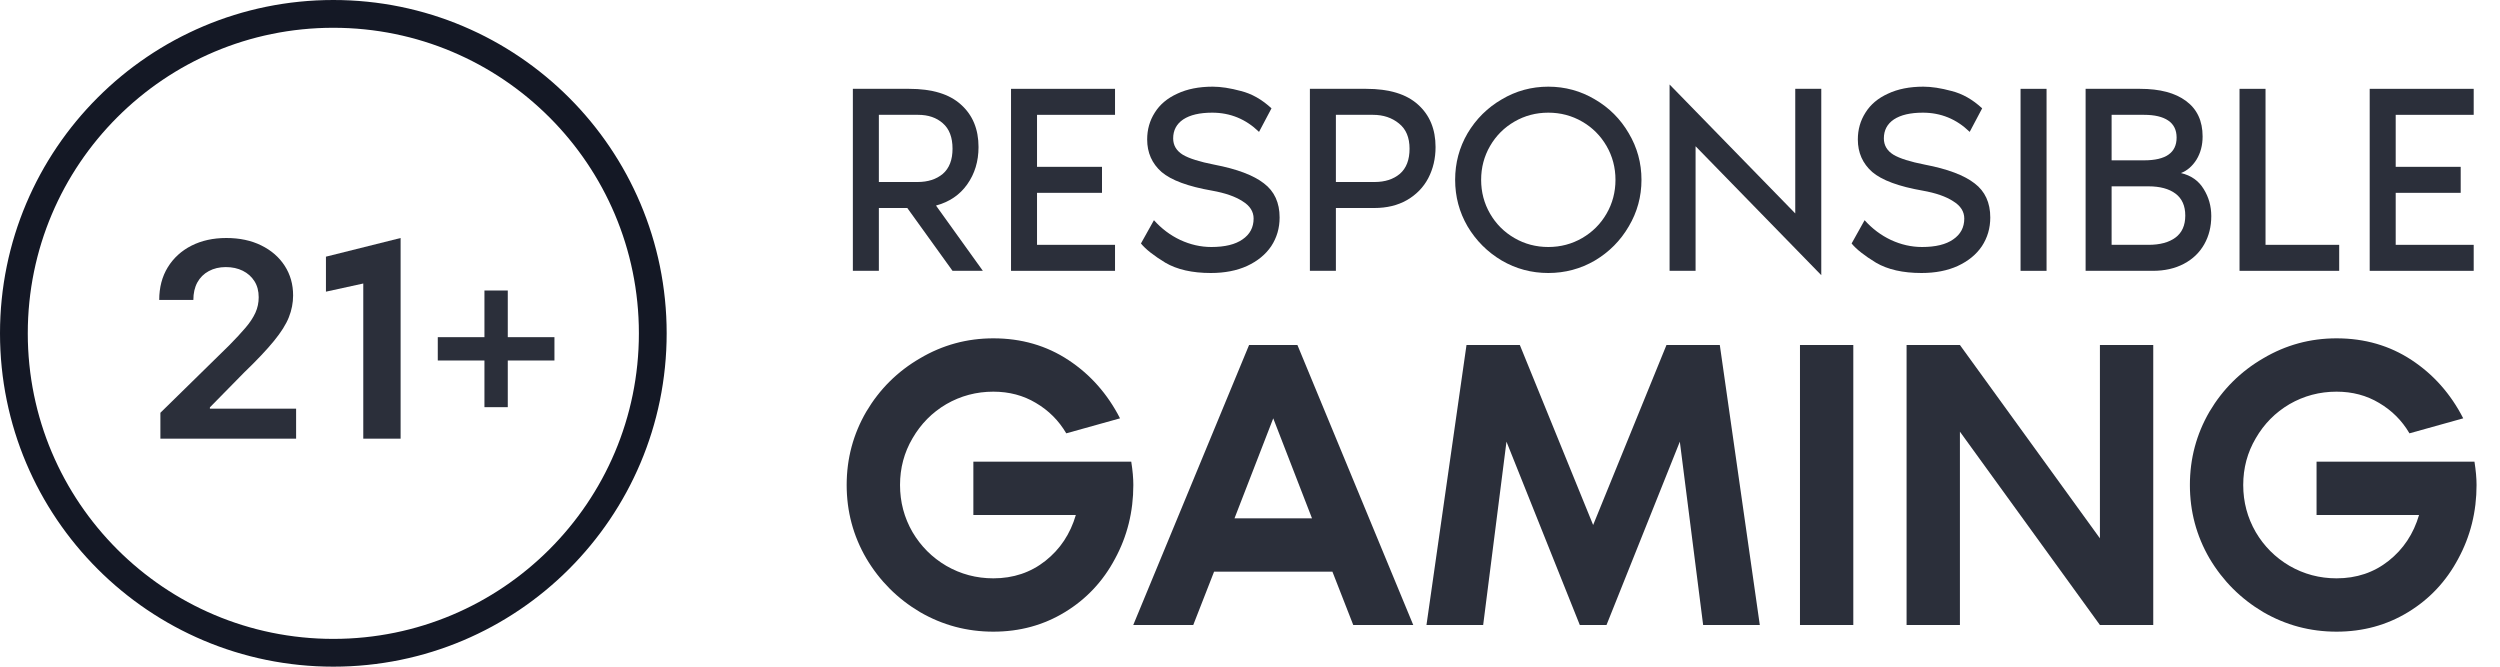 <svg width="90" height="24" viewBox="0 0 90 24" fill="none" xmlns="http://www.w3.org/2000/svg">
<g clip-path="url(#clip0_136_138)">
<path d="M12 23.5C18.351 23.5 23.5 18.351 23.5 12C23.5 5.649 18.351 0.5 12 0.5C5.649 0.5 0.5 5.649 0.5 12C0.5 18.351 5.649 23.5 12 23.5Z" stroke="#141825"/>
<g opacity="0.9">
<path d="M34.291 9.75L32.663 7.488H31.639V9.75H30.703V3.198H32.731C33.557 3.198 34.177 3.386 34.593 3.764C35.016 4.141 35.227 4.651 35.227 5.294C35.227 5.808 35.091 6.256 34.818 6.64C34.551 7.017 34.177 7.27 33.696 7.4L35.383 9.75H34.291ZM31.639 6.552H33.033C33.404 6.552 33.706 6.455 33.94 6.26C34.174 6.058 34.291 5.756 34.291 5.353C34.291 4.943 34.174 4.638 33.94 4.436C33.713 4.235 33.417 4.134 33.053 4.134H31.639V6.552Z" fill="#141825"/>
<path d="M37.333 4.134V6.006H39.672V6.942H37.333V8.814H40.141V9.75H36.397V3.198H40.141V4.134H37.333Z" fill="#141825"/>
<path d="M43.716 5.928C44.529 6.084 45.124 6.308 45.501 6.601C45.878 6.887 46.066 7.296 46.066 7.829C46.066 8.213 45.965 8.557 45.764 8.863C45.562 9.162 45.273 9.399 44.896 9.574C44.526 9.743 44.09 9.828 43.59 9.828C42.92 9.828 42.374 9.704 41.952 9.457C41.536 9.204 41.243 8.973 41.074 8.765L41.542 7.927C41.815 8.232 42.13 8.469 42.488 8.638C42.852 8.807 43.226 8.892 43.609 8.892C44.097 8.892 44.47 8.801 44.73 8.619C44.997 8.437 45.13 8.187 45.13 7.868C45.13 7.615 44.997 7.407 44.73 7.244C44.47 7.075 44.106 6.948 43.638 6.864C42.774 6.714 42.166 6.49 41.815 6.191C41.471 5.886 41.298 5.496 41.298 5.021C41.298 4.664 41.389 4.342 41.571 4.056C41.753 3.763 42.023 3.536 42.381 3.373C42.738 3.204 43.164 3.12 43.658 3.12C43.95 3.12 44.288 3.172 44.672 3.276C45.062 3.373 45.429 3.581 45.774 3.9L45.325 4.748C44.851 4.287 44.288 4.056 43.638 4.056C43.19 4.056 42.842 4.137 42.595 4.3C42.355 4.462 42.234 4.69 42.234 4.982C42.234 5.229 42.348 5.424 42.576 5.567C42.803 5.704 43.183 5.824 43.716 5.928Z" fill="#141825"/>
<path d="M49.184 3.198C50.01 3.198 50.63 3.386 51.047 3.764C51.469 4.141 51.68 4.651 51.68 5.294C51.68 5.704 51.593 6.077 51.417 6.415C51.242 6.747 50.985 7.01 50.647 7.205C50.315 7.394 49.925 7.488 49.477 7.488H48.092V9.75H47.156V3.198H49.184ZM49.486 6.552C49.857 6.552 50.159 6.455 50.393 6.26C50.627 6.058 50.744 5.756 50.744 5.353C50.744 4.95 50.617 4.647 50.364 4.446C50.111 4.238 49.798 4.134 49.428 4.134H48.092V6.552H49.486Z" fill="#141825"/>
<path d="M55.739 3.12C56.343 3.12 56.902 3.273 57.416 3.578C57.929 3.877 58.336 4.283 58.635 4.797C58.94 5.31 59.093 5.869 59.093 6.474C59.093 7.078 58.94 7.637 58.635 8.151C58.336 8.664 57.929 9.074 57.416 9.379C56.902 9.678 56.343 9.828 55.739 9.828C55.134 9.828 54.575 9.678 54.062 9.379C53.548 9.074 53.139 8.664 52.833 8.151C52.534 7.637 52.385 7.078 52.385 6.474C52.385 5.869 52.534 5.31 52.833 4.797C53.139 4.283 53.548 3.877 54.062 3.578C54.575 3.273 55.134 3.12 55.739 3.12ZM55.739 8.892C56.181 8.892 56.587 8.785 56.958 8.57C57.328 8.356 57.621 8.063 57.835 7.693C58.05 7.322 58.157 6.916 58.157 6.474C58.157 6.032 58.05 5.626 57.835 5.255C57.621 4.885 57.328 4.592 56.958 4.378C56.587 4.163 56.181 4.056 55.739 4.056C55.297 4.056 54.891 4.163 54.52 4.378C54.15 4.592 53.857 4.885 53.643 5.255C53.428 5.626 53.321 6.032 53.321 6.474C53.321 6.916 53.428 7.322 53.643 7.693C53.857 8.063 54.15 8.356 54.52 8.57C54.891 8.785 55.297 8.892 55.739 8.892Z" fill="#141825"/>
<path d="M61.041 5.265V9.75H60.105V3.042L64.629 7.683V3.198H65.566V9.906L61.041 5.265Z" fill="#141825"/>
<path d="M69.3 5.928C70.113 6.084 70.708 6.308 71.085 6.601C71.462 6.887 71.65 7.296 71.65 7.829C71.65 8.213 71.549 8.557 71.348 8.863C71.147 9.162 70.857 9.399 70.48 9.574C70.11 9.743 69.674 9.828 69.174 9.828C68.504 9.828 67.958 9.704 67.536 9.457C67.12 9.204 66.827 8.973 66.658 8.765L67.126 7.927C67.399 8.232 67.715 8.469 68.072 8.638C68.436 8.807 68.81 8.892 69.193 8.892C69.681 8.892 70.055 8.801 70.314 8.619C70.581 8.437 70.714 8.187 70.714 7.868C70.714 7.615 70.581 7.407 70.314 7.244C70.055 7.075 69.691 6.948 69.222 6.864C68.358 6.714 67.75 6.49 67.399 6.191C67.055 5.886 66.882 5.496 66.882 5.021C66.882 4.664 66.974 4.342 67.156 4.056C67.338 3.763 67.607 3.536 67.965 3.373C68.322 3.204 68.748 3.12 69.242 3.12C69.534 3.12 69.873 3.172 70.256 3.276C70.646 3.373 71.013 3.581 71.358 3.9L70.909 4.748C70.435 4.287 69.873 4.056 69.222 4.056C68.774 4.056 68.426 4.137 68.179 4.3C67.939 4.462 67.819 4.69 67.819 4.982C67.819 5.229 67.932 5.424 68.16 5.567C68.387 5.704 68.767 5.824 69.3 5.928Z" fill="#141825"/>
<path d="M72.74 9.75V3.198H73.676V9.75H72.74Z" fill="#141825"/>
<path d="M78.514 6.23C78.878 6.315 79.151 6.506 79.333 6.806C79.515 7.098 79.606 7.423 79.606 7.78C79.606 8.158 79.522 8.495 79.353 8.794C79.183 9.094 78.94 9.328 78.621 9.496C78.303 9.665 77.929 9.75 77.5 9.75H75.082V3.198H77.042C77.757 3.198 78.309 3.344 78.699 3.637C79.096 3.929 79.294 4.355 79.294 4.914C79.294 5.232 79.219 5.512 79.07 5.753C78.92 5.987 78.735 6.146 78.514 6.23ZM76.018 5.772H77.188C77.968 5.772 78.358 5.499 78.358 4.953C78.358 4.68 78.257 4.475 78.056 4.339C77.854 4.202 77.565 4.134 77.188 4.134H76.018V5.772ZM77.344 8.814C77.76 8.814 78.085 8.726 78.319 8.551C78.553 8.375 78.67 8.112 78.67 7.761C78.67 7.41 78.553 7.147 78.319 6.971C78.085 6.796 77.76 6.708 77.344 6.708H76.018V8.814H77.344Z" fill="#141825"/>
<path d="M84.211 8.814V9.75H80.623V3.198H81.559V8.814H84.211Z" fill="#141825"/>
<path d="M86.245 4.134V6.006H88.585V6.942H86.245V8.814H89.053V9.75H85.309V3.198H89.053V4.134H86.245Z" fill="#141825"/>
<path d="M40.725 16.62C40.776 16.94 40.8 17.22 40.8 17.46C40.8 18.42 40.581 19.305 40.141 20.115C39.711 20.925 39.111 21.565 38.34 22.035C37.571 22.505 36.711 22.74 35.761 22.74C34.81 22.74 33.931 22.505 33.12 22.035C32.31 21.555 31.666 20.91 31.186 20.1C30.715 19.29 30.48 18.41 30.48 17.46C30.48 16.51 30.715 15.63 31.186 14.82C31.666 14.01 32.31 13.37 33.12 12.9C33.931 12.42 34.81 12.18 35.761 12.18C36.77 12.18 37.67 12.44 38.461 12.96C39.251 13.48 39.87 14.18 40.321 15.06L38.386 15.6C38.115 15.14 37.751 14.775 37.291 14.505C36.84 14.235 36.331 14.1 35.761 14.1C35.151 14.1 34.586 14.25 34.066 14.55C33.556 14.85 33.151 15.26 32.85 15.78C32.55 16.29 32.401 16.85 32.401 17.46C32.401 18.07 32.55 18.635 32.85 19.155C33.151 19.665 33.556 20.07 34.066 20.37C34.586 20.67 35.151 20.82 35.761 20.82C36.48 20.82 37.105 20.61 37.636 20.19C38.166 19.77 38.531 19.22 38.73 18.54H35.041V16.62H40.725Z" fill="#141825"/>
<path d="M47.967 20.58H43.707L42.957 22.5H40.797L44.967 12.42H46.707L50.877 22.5H48.717L47.967 20.58ZM47.232 18.66L45.837 15.06L44.442 18.66H47.232Z" fill="#141825"/>
<path d="M63.353 22.5H61.313L60.474 15.9L57.834 22.5H56.873L54.233 15.9L53.394 22.5H51.353L52.794 12.42H54.714L57.353 18.9L59.993 12.42H61.913L63.353 22.5Z" fill="#141825"/>
<path d="M64.799 22.5V12.42H66.719V22.5H64.799Z" fill="#141825"/>
<path d="M77.517 12.42V22.5H75.597L70.557 15.54V22.5H68.637V12.42H70.557L75.597 19.38V12.42H77.517Z" fill="#141825"/>
<path d="M89.081 16.62C89.131 16.94 89.156 17.22 89.156 17.46C89.156 18.42 88.936 19.305 88.496 20.115C88.066 20.925 87.466 21.565 86.696 22.035C85.926 22.505 85.066 22.74 84.116 22.74C83.166 22.74 82.286 22.505 81.476 22.035C80.666 21.555 80.021 20.91 79.541 20.1C79.071 19.29 78.836 18.41 78.836 17.46C78.836 16.51 79.071 15.63 79.541 14.82C80.021 14.01 80.666 13.37 81.476 12.9C82.286 12.42 83.166 12.18 84.116 12.18C85.126 12.18 86.026 12.44 86.816 12.96C87.606 13.48 88.226 14.18 88.676 15.06L86.741 15.6C86.471 15.14 86.106 14.775 85.646 14.505C85.196 14.235 84.686 14.1 84.116 14.1C83.506 14.1 82.941 14.25 82.421 14.55C81.911 14.85 81.506 15.26 81.206 15.78C80.906 16.29 80.756 16.85 80.756 17.46C80.756 18.07 80.906 18.635 81.206 19.155C81.506 19.665 81.911 20.07 82.421 20.37C82.941 20.67 83.506 20.82 84.116 20.82C84.836 20.82 85.461 20.61 85.991 20.19C86.521 19.77 86.886 19.22 87.086 18.54H83.396V16.62H89.081Z" fill="#141825"/>
</g>
<g opacity="0.9">
<path d="M14.422 8.568V15.792H13.078V10.206L11.734 10.5V9.24L14.422 8.568Z" fill="#141825"/>
<path d="M19.96 12.978H18.28V14.658H17.44V12.978H15.76V12.138H17.44V10.458H18.28V12.138H19.96V12.978Z" fill="#141825"/>
<path d="M5.774 15.792V14.86L8.249 12.434C8.485 12.195 8.682 11.983 8.84 11.797C8.998 11.612 9.116 11.432 9.195 11.258C9.274 11.084 9.313 10.898 9.313 10.701C9.313 10.476 9.262 10.283 9.16 10.123C9.058 9.961 8.918 9.836 8.739 9.747C8.561 9.659 8.358 9.615 8.13 9.615C7.896 9.615 7.691 9.664 7.514 9.761C7.338 9.856 7.201 9.992 7.104 10.168C7.008 10.345 6.961 10.555 6.961 10.798H5.732C5.732 10.346 5.836 9.953 6.042 9.619C6.249 9.285 6.533 9.026 6.895 8.843C7.259 8.659 7.677 8.568 8.148 8.568C8.626 8.568 9.045 8.657 9.407 8.836C9.769 9.014 10.05 9.259 10.25 9.57C10.451 9.881 10.552 10.236 10.552 10.635C10.552 10.902 10.501 11.164 10.399 11.421C10.297 11.679 10.117 11.964 9.86 12.277C9.605 12.591 9.246 12.97 8.784 13.415L7.556 14.665V14.713H10.66V15.792H5.774Z" fill="#141825"/>
</g>
</g>
<defs>
<clipPath id="clip0_136_138">
<rect width="90" height="24" fill="white"/>
</clipPath>
</defs>
</svg>
